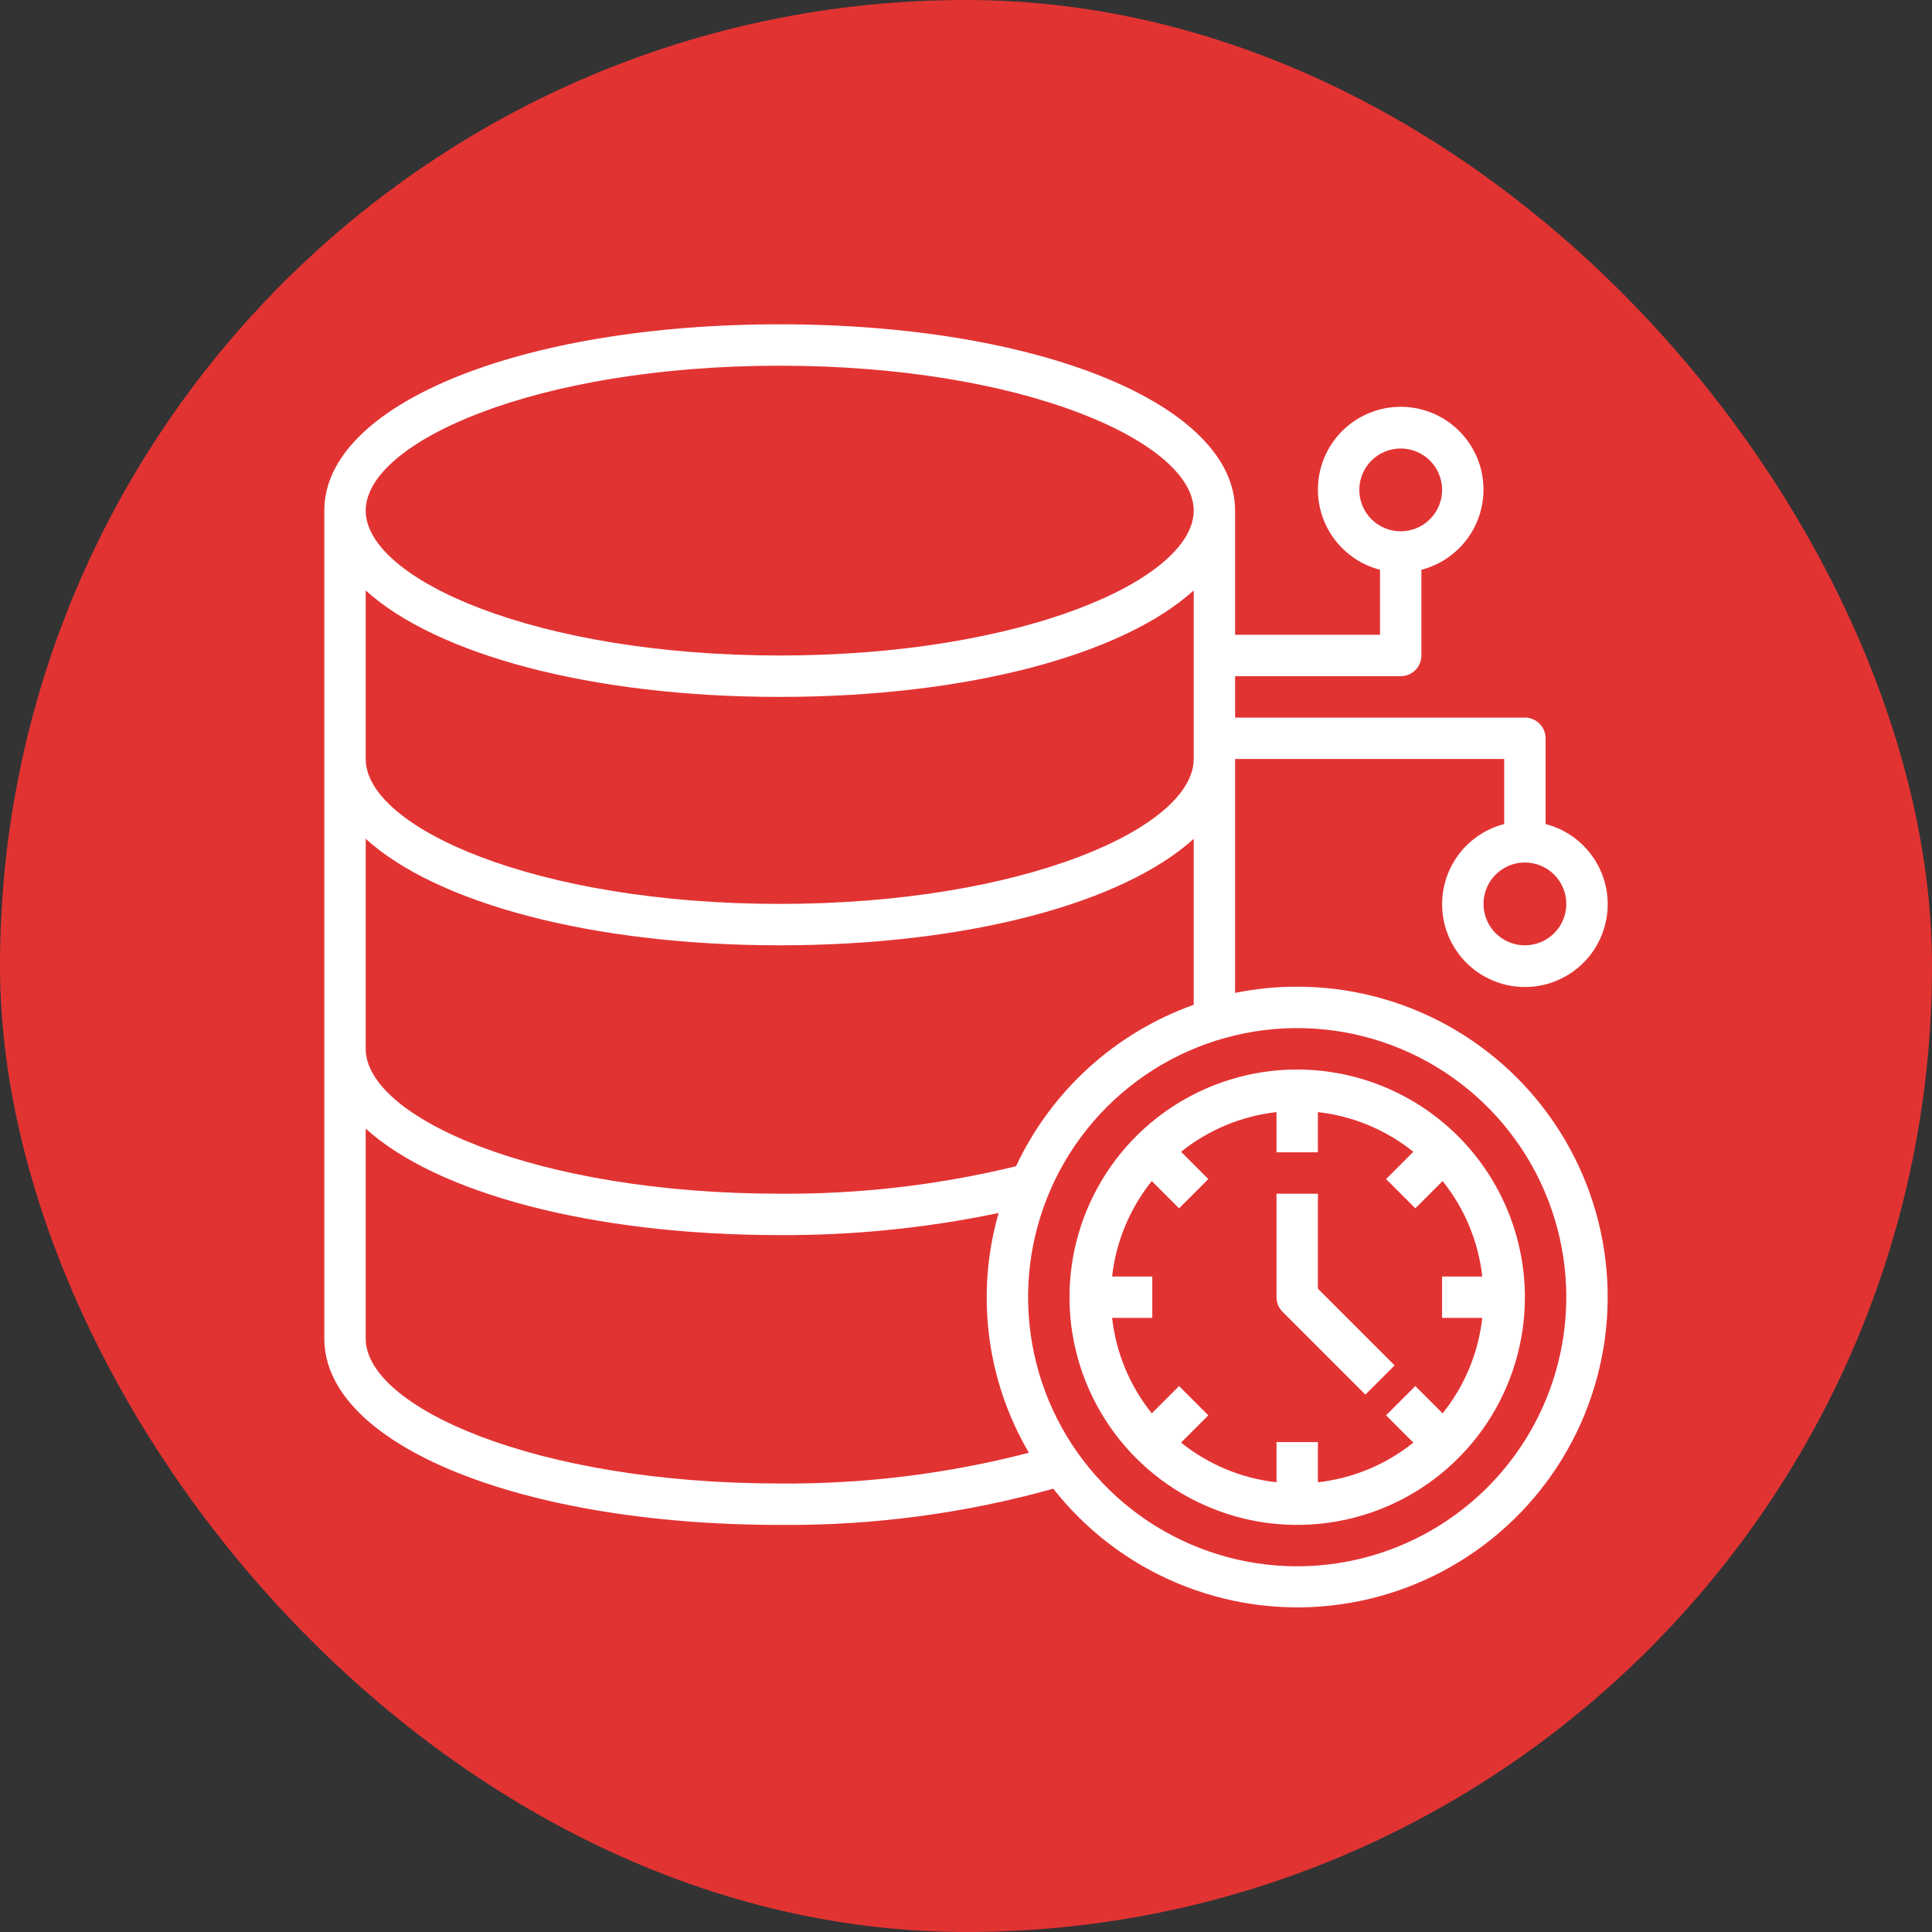 <svg xmlns="http://www.w3.org/2000/svg" width="70" height="70" viewBox="0 0 70 70" fill="none"><rect x="0" y="0" width="70" height="70" fill="#333333" stroke="none"/><rect width="70" height="70" rx="35" fill="#E23333"></rect><g clip-path="url(#clip0_1_1220)"><path d="M47 35.75C46.244 35.749 45.491 35.825 44.75 35.975V27.5H54.5V29.857C53.793 30.039 53.177 30.473 52.767 31.078C52.357 31.682 52.182 32.415 52.274 33.139C52.366 33.864 52.719 34.529 53.267 35.012C53.815 35.495 54.52 35.761 55.25 35.761C55.98 35.761 56.685 35.495 57.233 35.012C57.781 34.529 58.134 33.864 58.226 33.139C58.318 32.415 58.143 31.682 57.733 31.078C57.323 30.473 56.707 30.039 56 29.857V26.75C56 26.551 55.921 26.36 55.78 26.22C55.64 26.079 55.449 26 55.25 26H44.75V24.5H50.75C50.949 24.5 51.14 24.421 51.28 24.28C51.421 24.14 51.5 23.949 51.5 23.75V20.643C52.207 20.461 52.823 20.027 53.233 19.422C53.643 18.818 53.818 18.085 53.726 17.361C53.634 16.636 53.281 15.97 52.733 15.488C52.185 15.005 51.48 14.739 50.75 14.739C50.02 14.739 49.315 15.005 48.767 15.488C48.219 15.97 47.866 16.636 47.774 17.361C47.682 18.085 47.857 18.818 48.267 19.422C48.677 20.027 49.293 20.461 50 20.643V23H44.75V18.5C44.75 14.652 37.657 11.75 28.25 11.75C18.843 11.75 11.75 14.652 11.75 18.5V48.5C11.75 52.348 18.843 55.25 28.25 55.25C31.599 55.281 34.936 54.839 38.163 53.939C39.34 55.438 40.879 56.613 42.636 57.354C44.392 58.095 46.308 58.377 48.203 58.174C50.099 57.971 51.912 57.289 53.471 56.193C55.031 55.097 56.286 53.622 57.119 51.908C57.952 50.193 58.336 48.295 58.233 46.391C58.131 44.488 57.547 42.642 56.535 41.026C55.523 39.41 54.117 38.079 52.449 37.156C50.781 36.233 48.906 35.749 47 35.75ZM56.75 32.75C56.75 33.047 56.662 33.337 56.497 33.583C56.332 33.83 56.098 34.022 55.824 34.136C55.55 34.249 55.248 34.279 54.957 34.221C54.666 34.163 54.399 34.02 54.189 33.811C53.98 33.601 53.837 33.334 53.779 33.043C53.721 32.752 53.751 32.45 53.864 32.176C53.978 31.902 54.17 31.668 54.417 31.503C54.663 31.338 54.953 31.25 55.25 31.25C55.648 31.25 56.029 31.408 56.311 31.689C56.592 31.971 56.75 32.352 56.75 32.75ZM49.25 17.75C49.25 17.453 49.338 17.163 49.503 16.917C49.668 16.67 49.902 16.478 50.176 16.364C50.45 16.251 50.752 16.221 51.043 16.279C51.334 16.337 51.601 16.48 51.811 16.689C52.02 16.899 52.163 17.166 52.221 17.457C52.279 17.748 52.249 18.05 52.136 18.324C52.022 18.598 51.83 18.832 51.583 18.997C51.337 19.162 51.047 19.25 50.75 19.25C50.352 19.25 49.971 19.092 49.689 18.811C49.408 18.529 49.25 18.148 49.25 17.75ZM28.25 13.25C37.09 13.25 43.25 16.017 43.25 18.5C43.25 20.983 37.09 23.75 28.25 23.75C19.41 23.75 13.25 20.983 13.25 18.5C13.25 16.017 19.41 13.25 28.25 13.25ZM13.25 21.392C15.805 23.71 21.408 25.25 28.25 25.25C35.092 25.25 40.696 23.71 43.25 21.392V27.5C43.25 29.983 37.09 32.75 28.25 32.75C19.41 32.75 13.25 29.983 13.25 27.5V21.392ZM13.25 30.392C15.805 32.71 21.408 34.25 28.25 34.25C35.092 34.25 40.696 32.71 43.25 30.392V36.406C41.843 36.907 40.55 37.682 39.445 38.686C38.34 39.691 37.445 40.904 36.812 42.256C34.01 42.937 31.134 43.271 28.25 43.25C19.41 43.25 13.25 40.483 13.25 38V30.392ZM28.25 53.75C19.41 53.75 13.25 50.983 13.25 48.5V40.892C15.805 43.21 21.408 44.75 28.25 44.75C30.915 44.763 33.574 44.494 36.182 43.949C35.766 45.396 35.649 46.912 35.837 48.405C36.026 49.899 36.517 51.338 37.279 52.636C34.331 53.401 31.296 53.775 28.25 53.75ZM47 56.75C45.072 56.75 43.187 56.178 41.583 55.107C39.98 54.035 38.73 52.513 37.992 50.731C37.254 48.95 37.061 46.989 37.437 45.098C37.813 43.207 38.742 41.469 40.106 40.106C41.469 38.742 43.207 37.813 45.098 37.437C46.989 37.061 48.95 37.254 50.731 37.992C52.513 38.73 54.035 39.98 55.107 41.583C56.178 43.187 56.75 45.072 56.75 47C56.747 49.585 55.719 52.063 53.891 53.891C52.063 55.719 49.585 56.747 47 56.75Z" fill="white"></path><path d="M47 38.75C45.368 38.75 43.773 39.234 42.417 40.14C41.06 41.047 40.002 42.335 39.378 43.843C38.754 45.35 38.59 47.009 38.908 48.609C39.227 50.21 40.013 51.68 41.166 52.834C42.32 53.987 43.79 54.773 45.391 55.092C46.991 55.41 48.65 55.246 50.157 54.622C51.665 53.998 52.953 52.94 53.86 51.584C54.766 50.227 55.25 48.632 55.25 47C55.247 44.813 54.377 42.716 52.831 41.169C51.284 39.623 49.187 38.753 47 38.75ZM52.269 51.208L51.28 50.22L50.22 51.28L51.208 52.269C50.215 53.066 49.016 53.564 47.75 53.706V52.25H46.25V53.706C44.984 53.564 43.785 53.066 42.792 52.269L43.78 51.28L42.72 50.22L41.731 51.208C40.934 50.215 40.436 49.016 40.294 47.75H41.75V46.25H40.294C40.436 44.984 40.934 43.785 41.731 42.792L42.72 43.78L43.78 42.72L42.792 41.731C43.785 40.934 44.984 40.436 46.25 40.294V41.75H47.75V40.294C49.016 40.436 50.215 40.934 51.208 41.731L50.22 42.72L51.28 43.78L52.269 42.792C53.066 43.785 53.564 44.984 53.706 46.25H52.25V47.75H53.706C53.564 49.016 53.066 50.215 52.269 51.208Z" fill="white"></path><path d="M47.75 43.25H46.25V47C46.25 47.199 46.329 47.39 46.47 47.53L49.47 50.53L50.53 49.47L47.75 46.69V43.25Z" fill="white"></path></g><defs><clipPath id="clip0_1_1220"><rect width="48" height="48" fill="white" transform="translate(11 11)"></rect></clipPath></defs></svg>